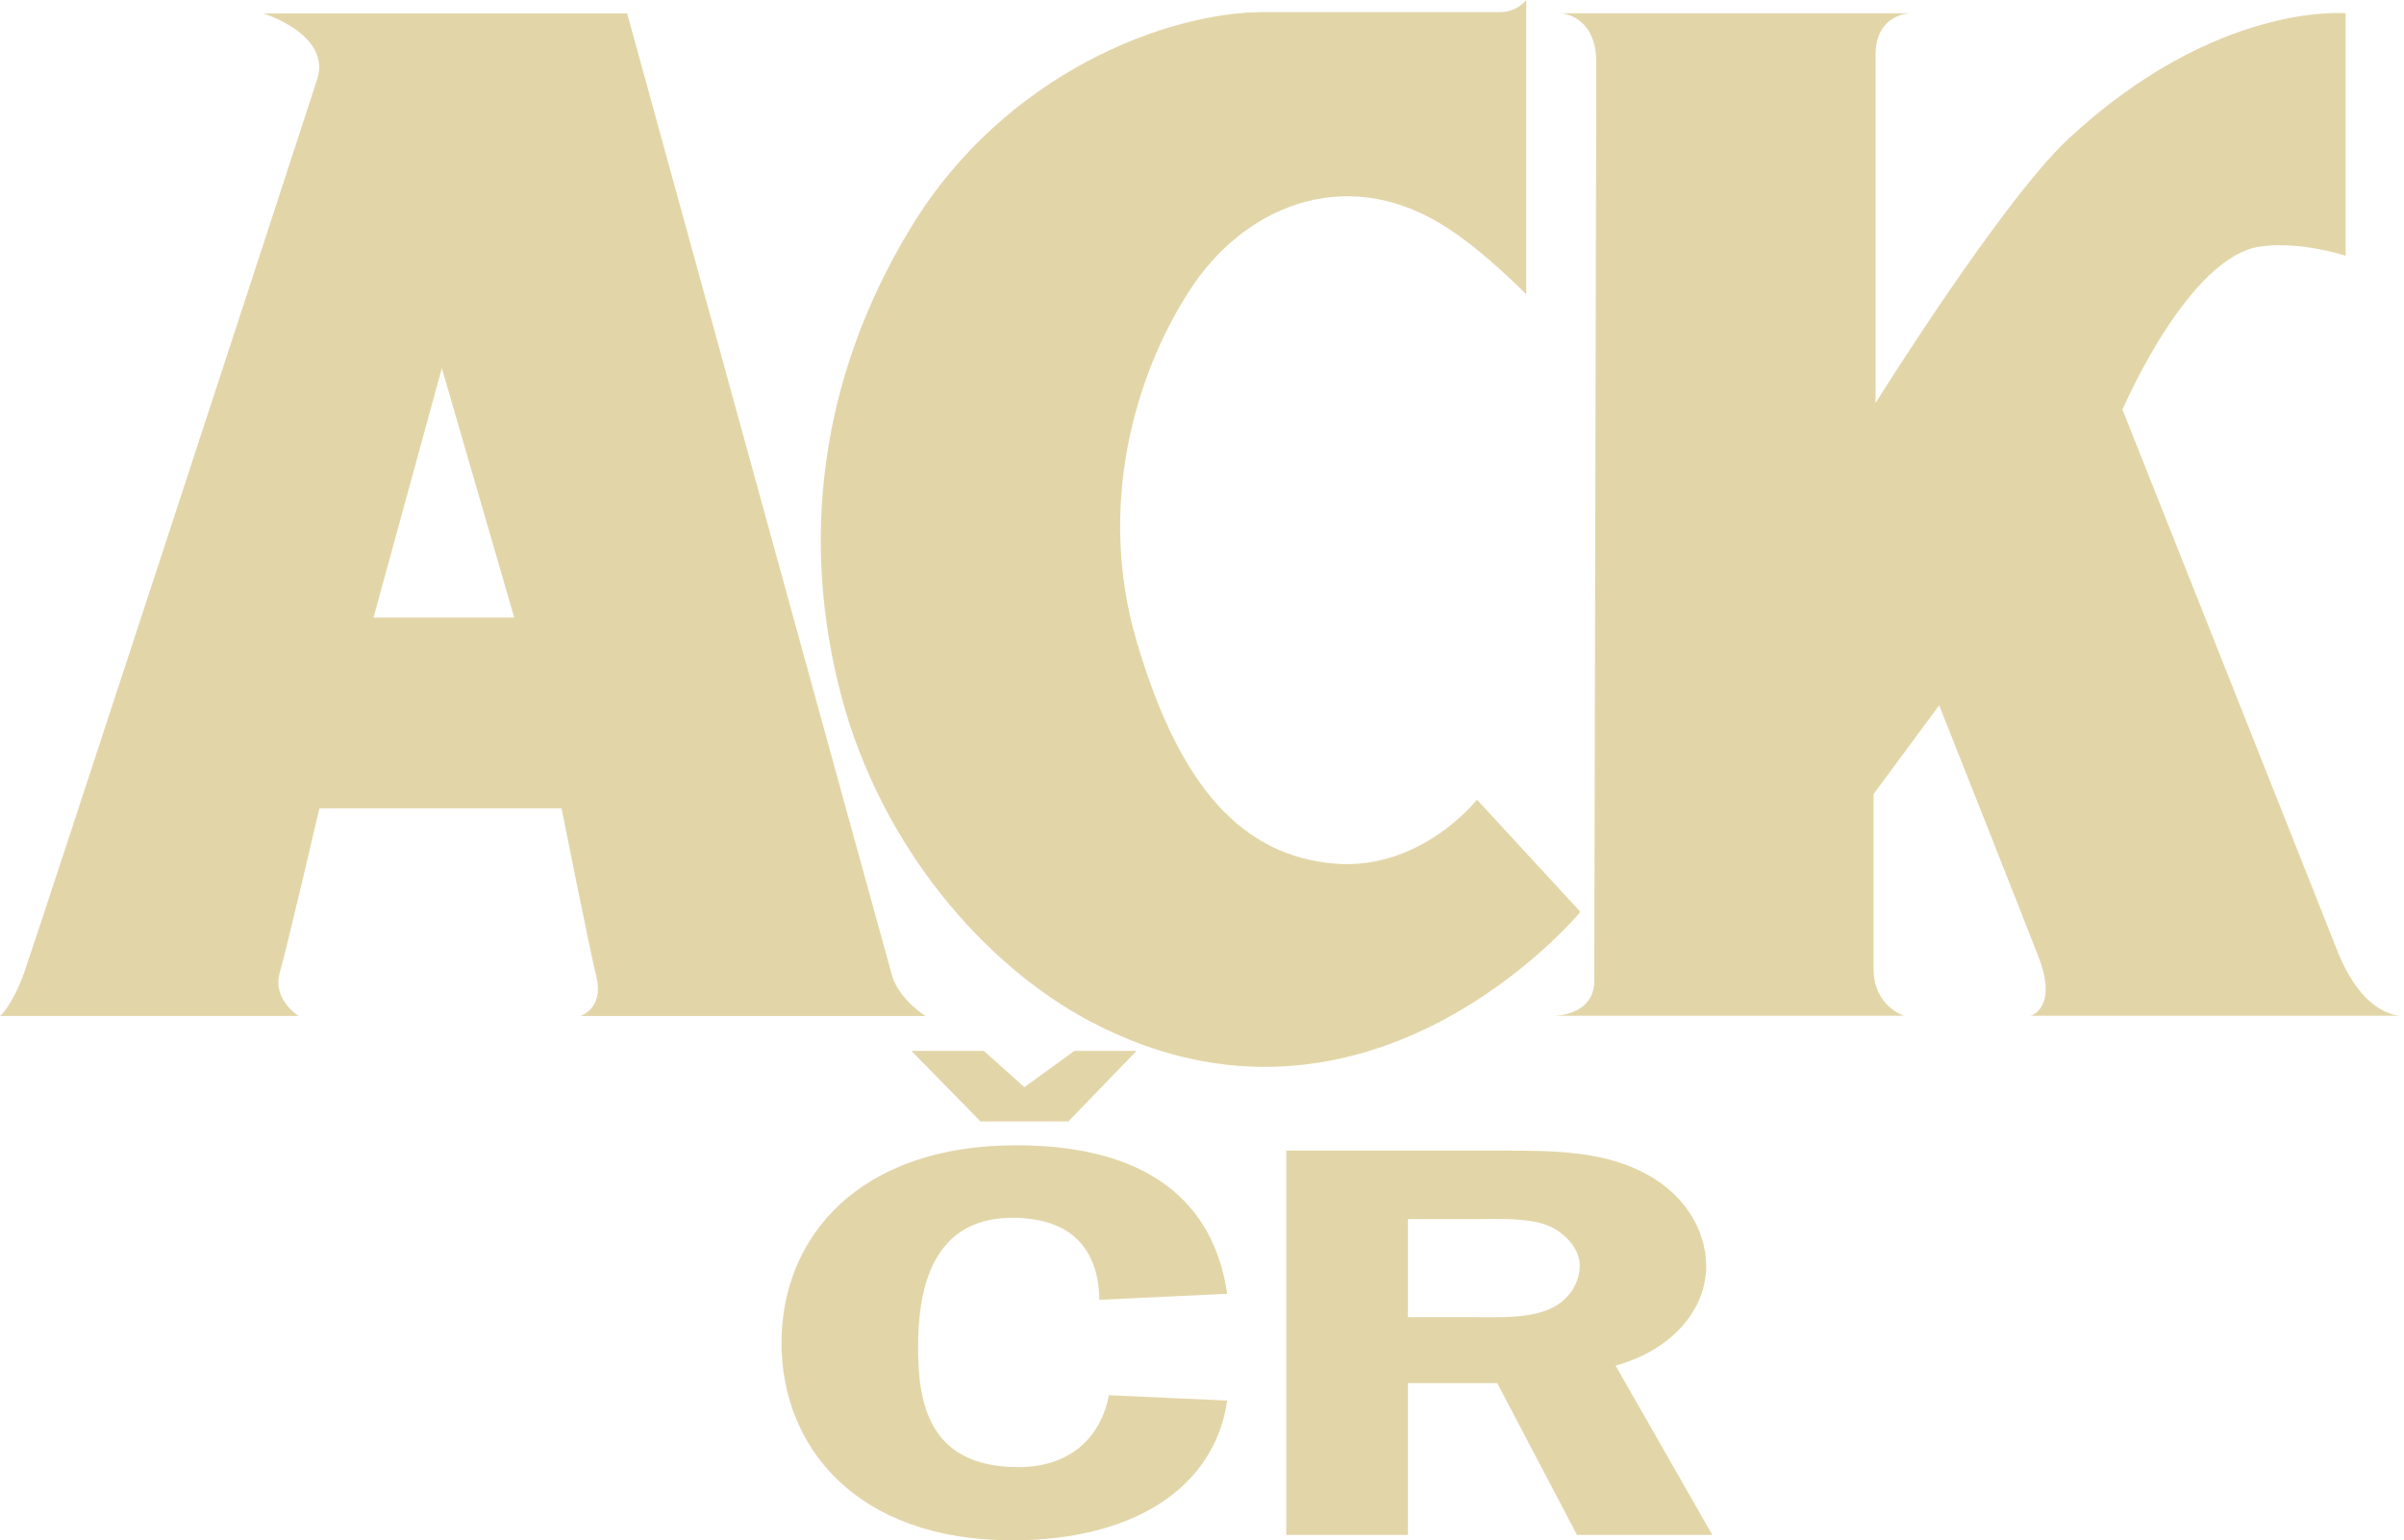 <?xml version="1.0" encoding="utf-8"?><svg width="32" height="20.51" fill="none" xmlns="http://www.w3.org/2000/svg" viewBox="0 0 78 50"><g fill-rule="evenodd" clip-rule="evenodd" fill="#E2D6A9"><path d="M18.831 32.98h11.193s-.833-.524-1.075-1.288C28.73 30.928 20.346.435 20.346.435H8.538s2.194.677 1.755 2.117c-.46 1.44-9.151 28.005-9.525 29.052C.374 32.672 0 32.978 0 32.978h9.68s-.835-.523-.616-1.374c.242-.828 1.296-5.366 1.296-5.366h7.857s.923 4.647 1.142 5.518c.219.983-.528 1.223-.528 1.223zm-6.715-12.935l2.217-8.093 2.348 8.093h-4.565zM49.524 0s-.307.393-.835.393h-7.703c-3.094 0-8.362 1.963-11.412 6.957-3.05 4.995-3.58 10.296-2.283 15.226 1.294 4.907 4.652 8.767 8.076 10.577C44.41 37.932 51.28 29.6 51.28 29.6l-3.358-3.643s-1.91 2.444-4.872 2.05c-2.985-.37-4.873-2.79-6.167-7.176-1.296-4.384-.067-8.638 1.69-11.364 1.732-2.726 5.003-4.145 8.207-2.182 1.296.785 2.743 2.27 2.743 2.27V0L49.524 0z"/><path d="M62 .43H50.654s1.14.065 1.14 1.592c0 1.505-.065 28.682-.065 29.817 0 1.133-1.296 1.133-1.296 1.133H61.78s-.987-.305-.987-1.527v-5.67l2.129-2.88s2.524 6.37 3.204 8.116c.681 1.722-.24 1.962-.24 1.962H78s-1.296.153-2.194-2.203c-.922-2.333-6.935-17.472-6.935-17.472s2.128-4.996 4.498-5.3c1.295-.175 2.743.304 2.743.304V.43s-4.192-.393-9 4.079c-2.171 2.027-6.254 8.571-6.254 8.571V1.781C60.858.428 62 .43 62 .43zM35.67 42.192c-.022-1.374-.658-2.661-2.832-2.661-2.787 0-3.05 2.683-3.05 4.188 0 1.702.263 3.904 3.249 3.904 1.843 0 2.721-1.135 2.941-2.333l3.84.173C39.401 48.322 36.746 50 32.838 50c-5.026 0-7.483-3.008-7.483-6.411 0-3.447 2.524-6.413 7.615-6.413 4.236 0 6.41 1.81 6.848 4.821l-4.148.196zm10.013 7.633h-3.95V37.35h7.132c1.515 0 3.05.022 4.346.654 1.383.654 2.15 1.876 2.15 3.096 0 1.419-1.118 2.728-2.94 3.229l3.14 5.497h-4.392l-2.59-4.93h-2.896v4.93zm0-7.068h2.174c.811 0 1.711.043 2.414-.261.658-.284.987-.873.987-1.419 0-.48-.394-1.002-.965-1.264-.658-.305-1.8-.24-2.525-.24h-2.085v3.184zm-13.872-6.354h2.852l2.212-2.29h-2.017l-1.623 1.177-1.316-1.178h-2.35l2.242 2.29z"/></g></svg>
